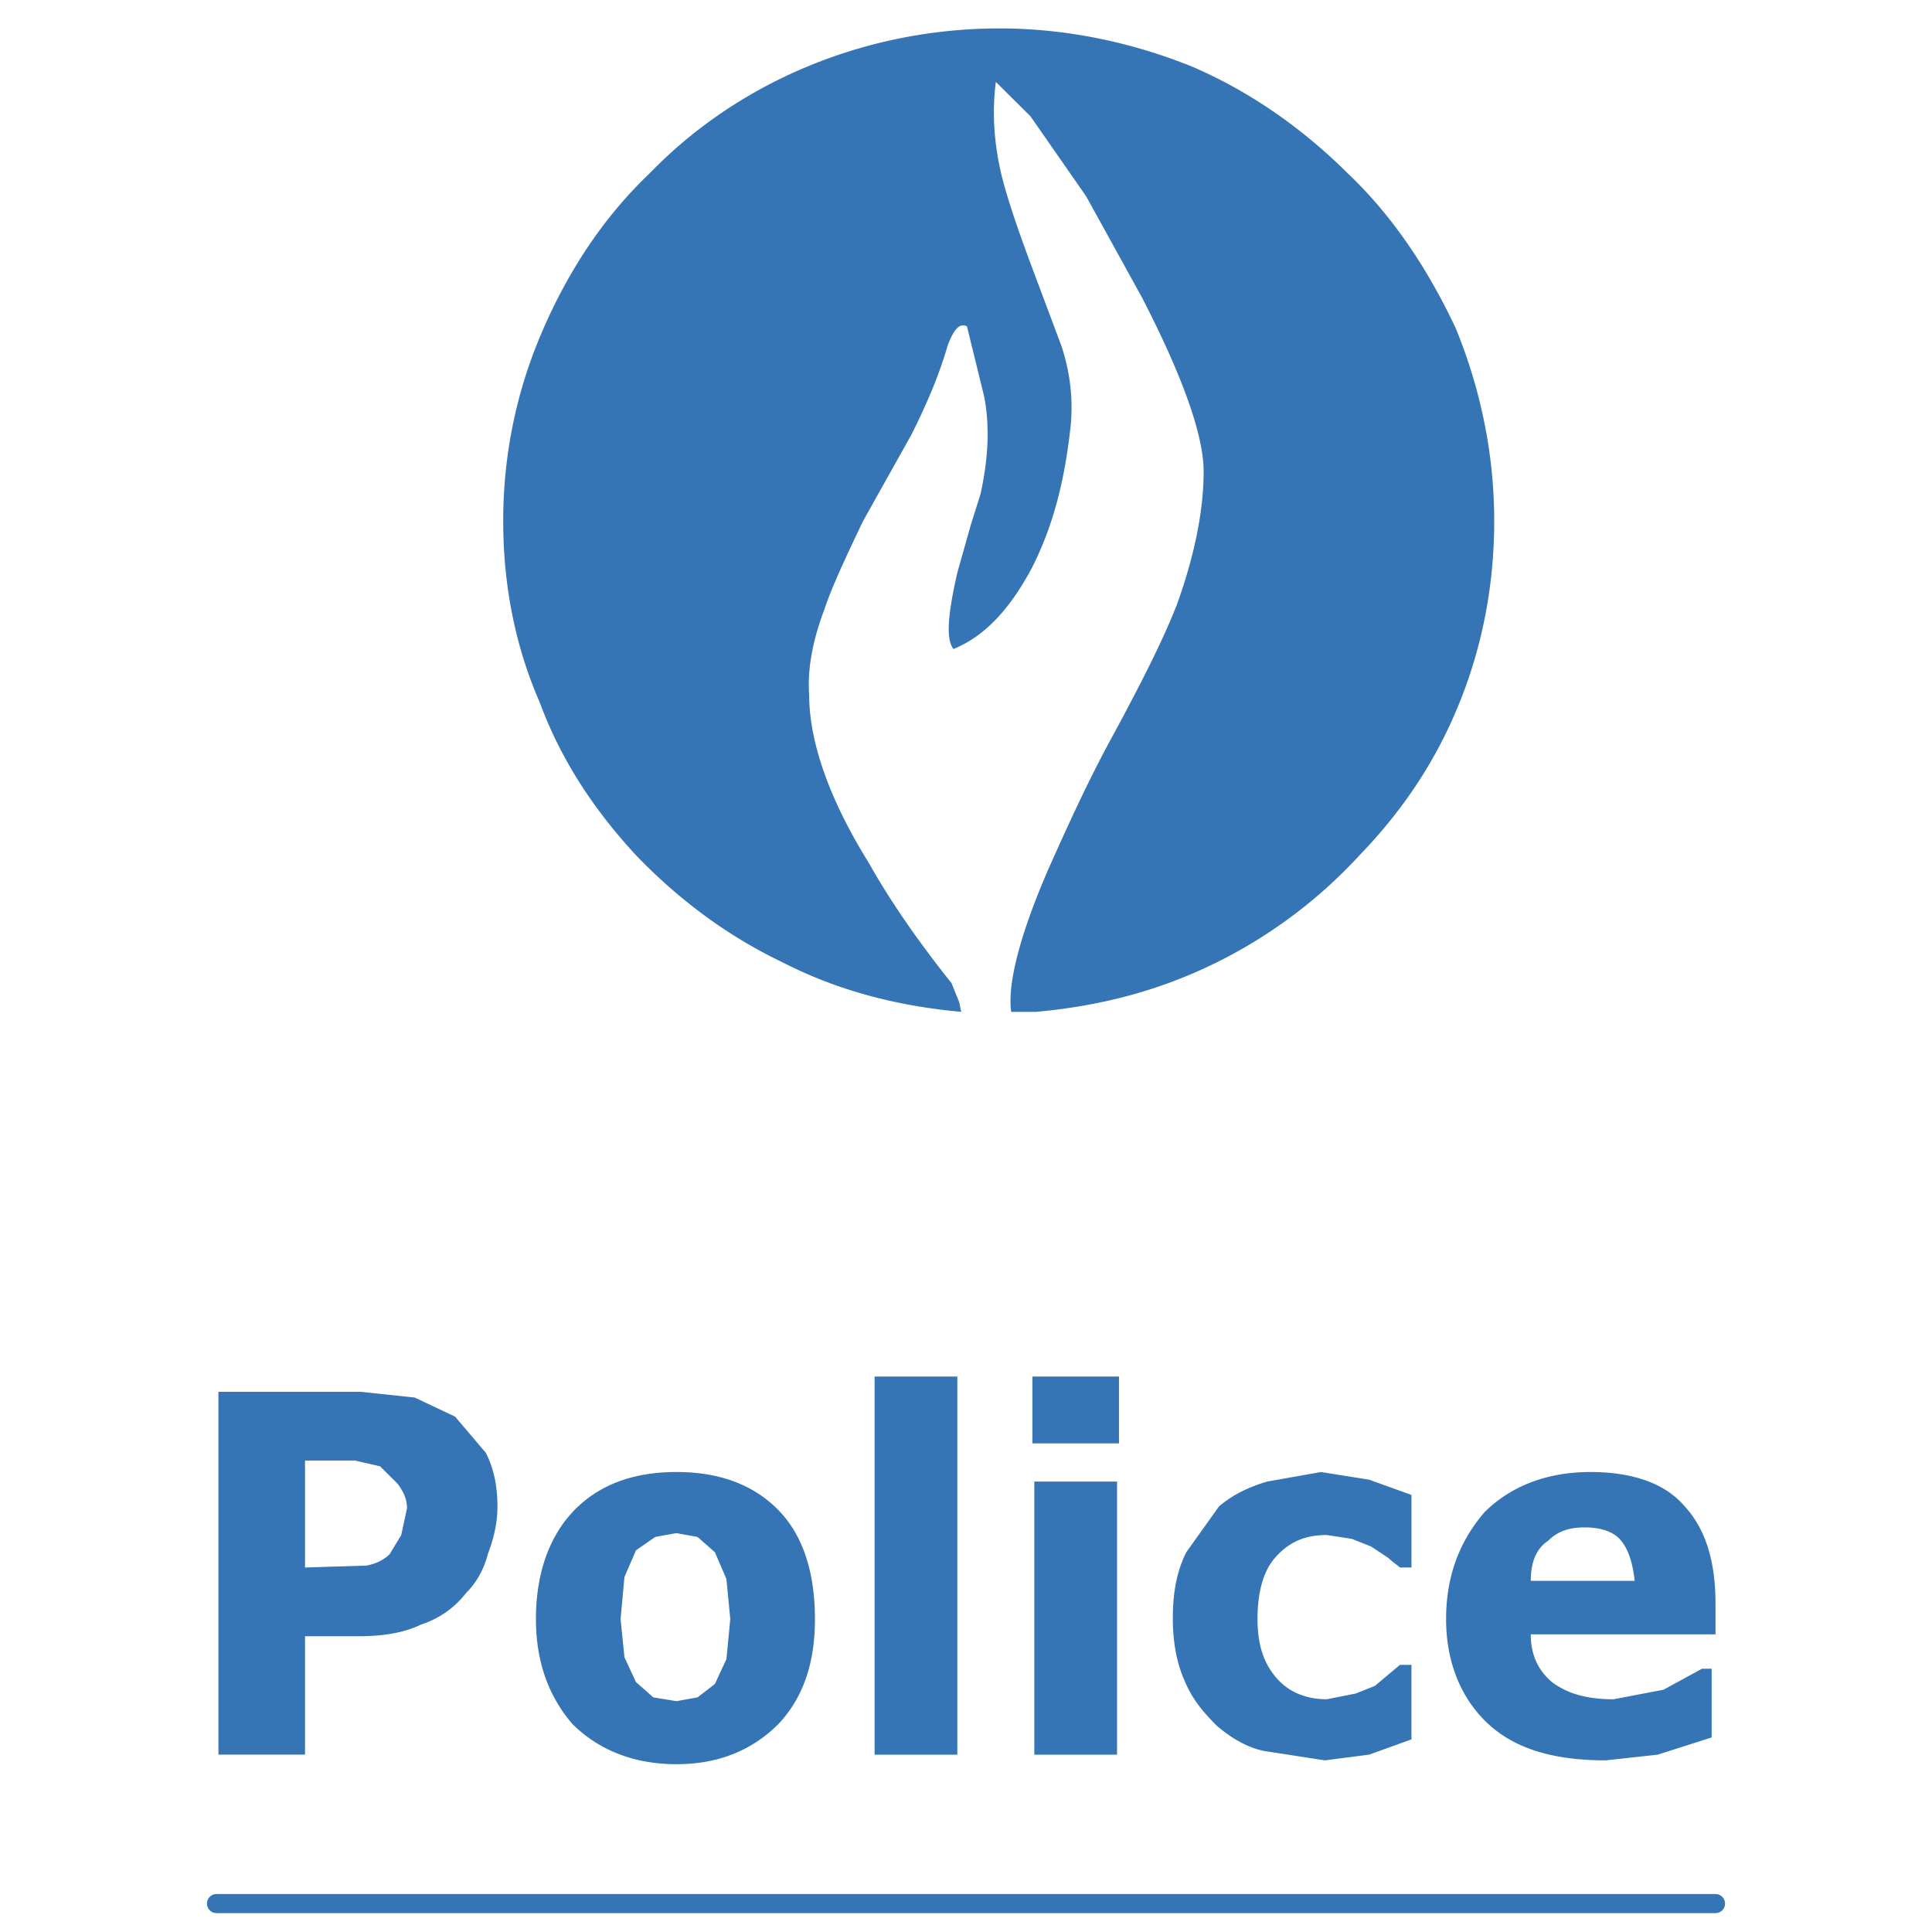 <svg xmlns="http://www.w3.org/2000/svg" width="2500" height="2500" viewBox="0 0 192.756 192.756"><path fill-rule="evenodd" clip-rule="evenodd" fill="#fff" d="M0 0h192.756v192.756H0V0z"/><path d="M99.738 2.835c-6.72 0-13.248 1.333-19.199 3.81-5.952 2.477-11.327 6.097-15.743 10.669-4.607 4.382-8.063 9.717-10.559 15.432-2.687 6.096-4.031 12.574-4.031 19.242 0 6.287 1.152 12.384 3.647 18.099 2.112 5.715 5.376 10.669 9.6 15.242 4.223 4.381 9.023 8.001 14.59 10.668 5.567 2.857 11.52 4.382 17.854 4.953l-.192-.953-.768-1.904c-3.647-4.572-6.335-8.572-8.255-12.001-4.032-6.478-5.951-12.193-5.951-16.766-.192-2.667.383-5.524 1.535-8.573.768-2.286 2.112-5.144 3.84-8.764l4.8-8.573c1.728-3.43 2.88-6.287 3.647-8.954.576-1.524 1.152-2.286 1.92-1.905l1.729 7.049c.574 3.048.383 6.287-.385 9.716l-.96 3.048-1.344 4.763c-.96 4.192-1.152 6.669-.384 7.621 3.264-1.333 5.758-4.191 7.872-8.192 2.111-4.191 3.264-8.764 3.84-14.288.191-2.287 0-4.953-.961-7.812l-3.07-8.192c-1.344-3.619-2.305-6.478-2.881-8.763-.768-3.239-.959-6.287-.576-9.335l3.457 3.43 5.566 8.001 5.568 10.097c4.031 7.811 6.143 13.717 6.143 17.337 0 4.001-.959 8.574-2.688 13.336-1.344 3.43-3.455 7.621-6.336 12.955-2.303 4.191-4.416 8.764-6.527 13.526-2.879 6.668-4.031 11.431-3.648 14.097h2.499c6.334-.57 12.285-2.096 18.045-4.953a48.725 48.725 0 0 0 14.207-10.668c4.416-4.573 7.68-9.526 9.984-15.242 2.303-5.715 3.455-11.812 3.455-18.099 0-6.668-1.344-13.146-3.84-19.242-2.688-5.715-6.145-11.05-10.75-15.432-4.609-4.572-9.793-8.192-15.553-10.669-6.142-2.478-12.669-3.811-19.197-3.811zM41.375 139.434L36 138.863H21.792v36.197h8.639v-11.812h5.376c2.496 0 4.607-.381 6.144-1.143 1.728-.572 3.264-1.523 4.607-3.238.96-.953 1.728-2.287 2.112-3.811.576-1.525.96-3.049.96-4.764 0-2.096-.384-3.811-1.152-5.334l-3.071-3.619-4.032-1.905zm-.768 11.05l-.576 2.666-1.152 1.906c-.575.572-1.343.951-2.304 1.143l-6.144.191v-10.67h4.992l2.496.572 1.728 1.715c.576.763.96 1.524.96 2.477zM77.852 150.865c-2.496-2.668-5.952-4.002-10.367-4.002s-7.872 1.334-10.367 4.002c-2.304 2.477-3.648 6.096-3.648 10.668 0 4.383 1.344 7.812 3.648 10.479 2.496 2.477 5.952 4.002 10.367 4.002s7.679-1.525 10.175-4.002c2.495-2.666 3.647-6.096 3.647-10.479 0-4.572-1.152-8.191-3.455-10.668zm-10.368 2.096l2.112.381 1.728 1.523 1.152 2.668.384 4-.384 4.002-1.152 2.477-1.728 1.334-2.112.381-2.304-.381-1.728-1.525-1.152-2.477-.383-3.811.383-4.191 1.152-2.666 1.92-1.334 2.112-.381zM87.259 175.061h8.255v-37.723h-8.255v37.723zM111.641 144.006v-6.668h-8.639v6.668h8.639zM111.449 147.816h-8.256v27.245h8.256v-27.245zM132.375 153.15l2.496.381 1.92.764 1.729 1.143c.383.381.959.762 1.15.953h1.152v-7.24l-4.223-1.523-4.801-.764-5.375.953c-1.92.572-3.455 1.334-4.801 2.477l-3.264 4.572c-.959 1.906-1.344 4.002-1.344 6.668 0 2.287.385 4.383 1.152 6.098.768 1.904 1.92 3.238 3.264 4.572 1.344 1.143 2.881 2.096 4.607 2.477l6.145.951 4.416-.57 4.223-1.523v-7.432h-1.152l-2.496 2.096-1.918.762-2.881.572c-2.111 0-3.84-.762-4.992-2.096-1.344-1.523-1.92-3.43-1.92-5.906 0-2.666.576-4.762 1.729-6.096 1.344-1.525 2.881-2.289 5.184-2.289zM171.156 160.01c0-4.191-.961-7.43-3.072-9.717-1.92-2.285-5.184-3.43-9.406-3.43-4.225 0-7.871 1.334-10.561 4.002-2.303 2.666-3.84 6.096-3.84 10.668 0 4.383 1.537 8.002 4.225 10.479s6.527 3.619 11.711 3.619l5.184-.57 5.375-1.715v-6.859h-.959l-3.84 2.096-4.992.953c-2.688 0-4.607-.572-6.143-1.715-1.344-1.143-2.113-2.668-2.113-4.762h18.432v-3.049h-.001zm-13.054-7.621c1.535 0 2.879.381 3.646 1.334s1.152 2.285 1.344 4h-10.367c0-1.904.578-3.238 1.729-4 .96-.953 2.11-1.334 3.648-1.334z" fill-rule="evenodd" clip-rule="evenodd" fill="#3574b5"/><path fill="none" stroke="#3574b5" stroke-width="1.905" stroke-linecap="round" stroke-linejoin="round" stroke-miterlimit="2.613" d="M171.156 189.92H21.6"/></svg>